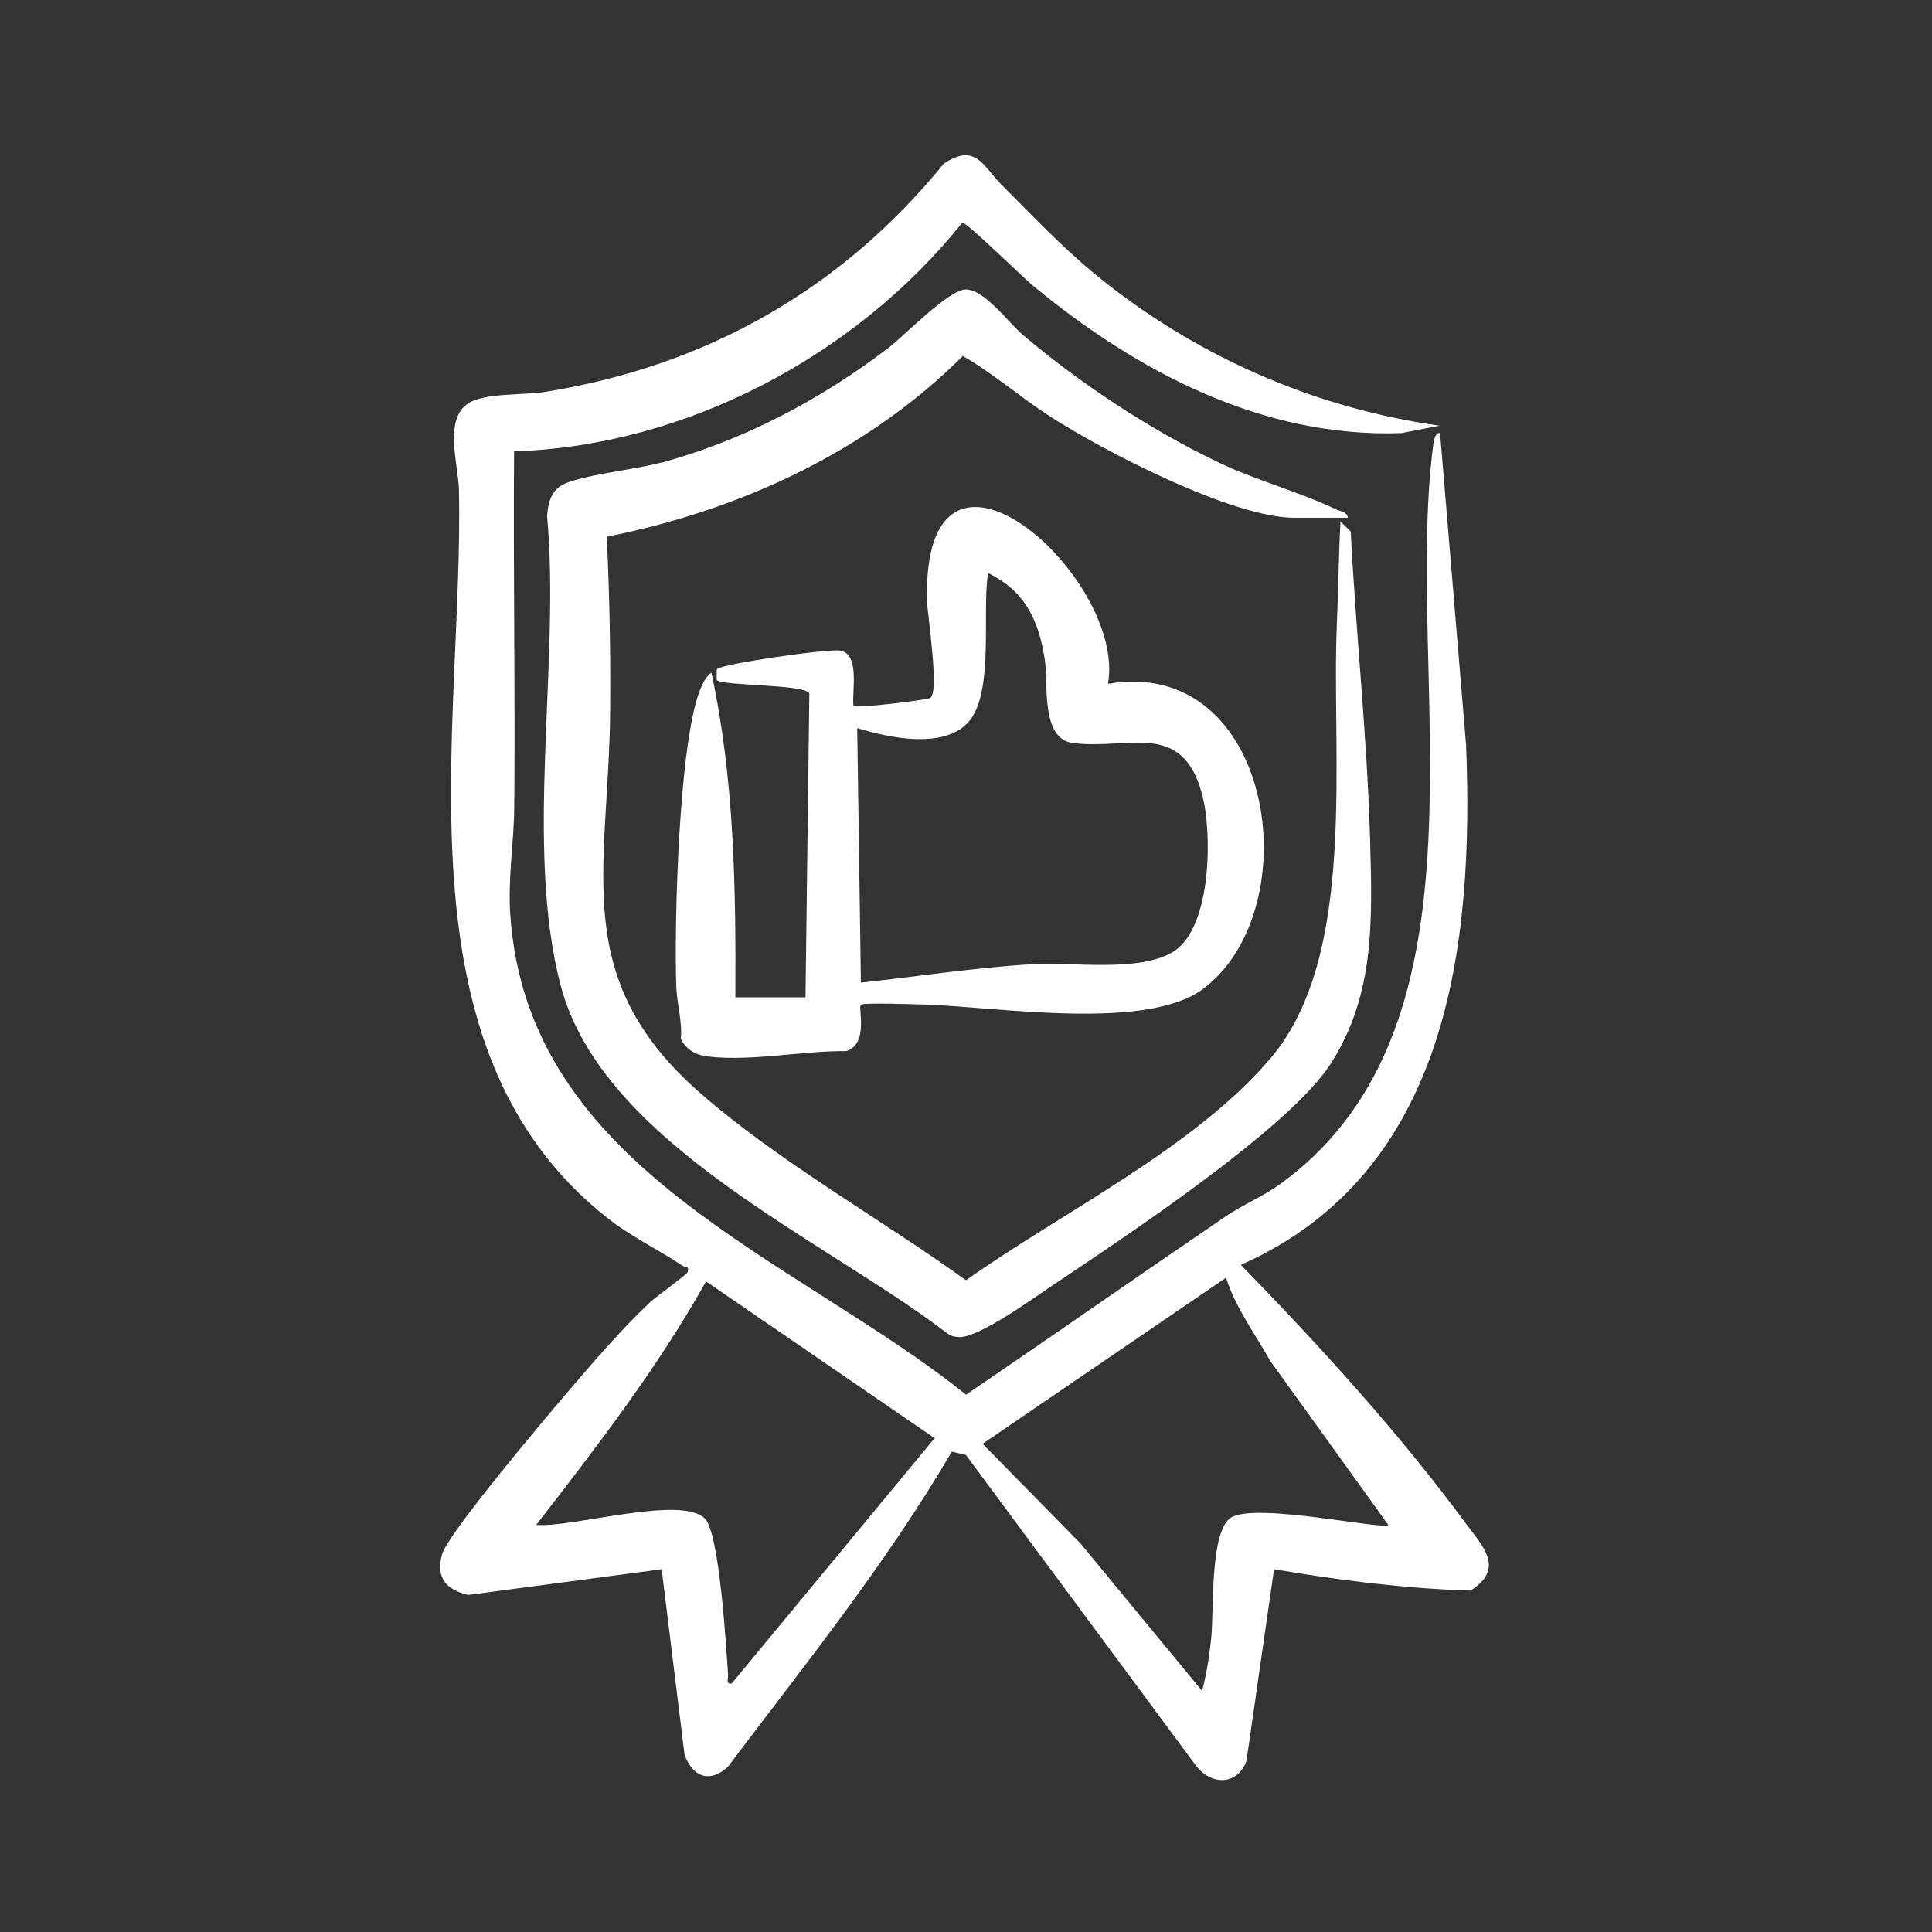 <svg xmlns="http://www.w3.org/2000/svg" id="Camada_1" viewBox="0 0 384 384"><rect x="0" y="0" width="384" height="384" fill="#333333" stroke="none"/><defs><style>      .st0 {        fill: #fff;      }    </style></defs><path class="st0" d="M286.22,84.59l-7.66,1.49c-27.66,1-52.69-12.28-73.34-29.38-2.01-1.66-13.01-12.46-13.94-12.46-21.15,26.43-54.9,44.41-89.1,45.47-.19,23.59.25,47.2.03,70.79-.06,6.85-1.28,14.06-.79,21.26,3.41,50.89,56.45,68.05,90.59,95.45,17.25-11.73,34.35-23.71,51.6-35.44,3.5-2.38,7.43-3.94,11.03-6.57,43.6-31.78,24.32-100.42,30.19-146.52.09-.73.31-2.75,1.39-2.63l5.17,61.93c1.62,40.14-3.62,85.21-44.76,103.42,15.58,16.01,31.43,33.36,44.69,51.36,3.43,4.65,7.87,8.96.98,13.38-13.01-.39-26.2-2.05-39.07-4.25l-5.49,38.15c-1.85,4.82-6.85,4.82-9.9,1.08l-45.85-61.93-2.81-.67c-12.95,22.18-29.07,42.16-44.48,62.61-3.63,3.39-7.01,2.05-8.64-2.35l-4.55-36.88-38.46,5.11c-4.43-1.08-6.44-3.39-5.19-8.05,1.1-4.09,20.43-26.97,24.61-31.86,5.19-6.08,11.04-12.93,16.84-18.36,1.07-1,7.21-5.42,7.35-5.86.43-1.37-.55-.98-.96-1.26-4.88-3.28-10.09-5.71-14.79-9.39-43.2-33.78-28.71-97.39-29.69-144.83-.1-4.93-3.07-13.97,1.8-17.2,3.24-2.15,10.96-1.61,15.29-2.3,32.02-5.13,58.81-20.27,79.28-45.37,6.31-4.25,7.87.58,11.36,4.07,6.1,6.09,12.06,12.45,18.74,17.93,19.57,16.05,43.38,26.62,68.53,30.09ZM243.68,253.96l-48.38,33.01,19.44,19.78,24.19,29.34c.89-3.39,1.47-7.14,1.82-10.63.54-5.25-.33-21.32,3.99-23.87,5.07-2.99,30.01,2.52,31.21,1.51l-23.48-32.61c-3.05-5.43-6.85-10.52-8.79-16.51ZM145.43,334.61l40.33-48.76-45.43-31.16c-9.6,17.16-21.72,32.87-33.75,48.39,6.94.65,28.82-6.01,33.52-1.25,2.93,2.96,4.22,25.52,4.61,30.96.06.82-.51,2.02.72,1.82Z"></path><path class="st0" d="M267.89,102.91h-10.63c-12.33,0-38.05-13.32-48.7-20.23-5.86-3.8-11.25-8.52-17.19-11.92-19.09,19.05-44.42,30.69-70.77,35.92.55,11.57.78,23.16.67,34.77-.3,31.5-8.27,52.94,17.95,75.84,15.74,13.74,35.77,24.92,52.78,37.17,19.16-13.59,45.21-26.15,60.51-44.1,17.47-20.49,12.04-60.25,13.21-86.51.3-6.73.35-13.46.71-20.19l2.04,1.98c1.03,20.43,3.29,40.97,3.85,61.41.43,15.77.99,30.57-7.8,44.33-8.27,12.95-41.49,34.83-55.5,44.22-3.74,2.51-14.61,10.4-18.49,10.17-.83-.05-1.58-.25-2.26-.75-24.04-18.51-68.48-37.54-76.82-69.1-7.29-27.6-.04-64.63-2.72-93.41.29-3.2,1.06-5.6,4.3-6.69,5.61-1.89,13.65-2.47,19.94-4.28,15.71-4.49,30.68-12.5,43.6-22.39,3.3-2.52,12.08-11.7,15.45-11.62,3.76.09,8.49,6.69,11.34,9.09,11.54,9.76,25.44,18.93,39.11,25.42,7.43,3.53,15.97,5.77,23.07,9.2.87.42,2.18.39,2.36,1.67Z"></path><path class="st0" d="M160.1,198.23l.76-60.37c-.44-1.88-17.24-1.49-18.37-2.69-.07-.08-.08-2,.02-2.16.67-1.04,22.27-4.14,24.55-3.7,3.89.75,2.25,8.07,2.56,11,.55.54,14.63-1.18,15.27-1.59,1.88-1.21-.56-16.39-.63-19.28-1.04-40.95,39.72-4.84,35.96,16.47,32.76-5.59,40.21,44.27,19.09,60.51-11.21,8.62-41.08,3.69-55.35,3.25-1.79-.05-12.41-.43-12.87.03-.6.6,1.67,7.73-2.89,9.21-8.84-.07-18.84,2.11-27.56,1.07-2.35-.28-4.19-1.32-5.33-3.47.34-3.37-.75-7.02-.88-10.12-.48-11.99.45-50.49,5.09-60.16.49-1.03.93-1.83,1.88-2.52,4.58,21.13,4.87,42.93,4.76,64.52h13.93ZM171.1,195.3c11.33-1.21,22.71-3,34.1-3.66,7.92-.46,21.64,1.7,28.19-2.61,7.43-4.89,7.59-23.4,5.54-31.13-3.96-14.91-14.64-8.79-25.7-10.22-6.42-.83-4.86-11.82-5.55-16.45-1.17-7.81-3.9-13.76-11.28-17.32-1.3,7.43,1.33,23.94-4.01,29.71-4.97,5.36-15.86,2.99-22.01,1.09l.73,50.6Z"></path></svg>
